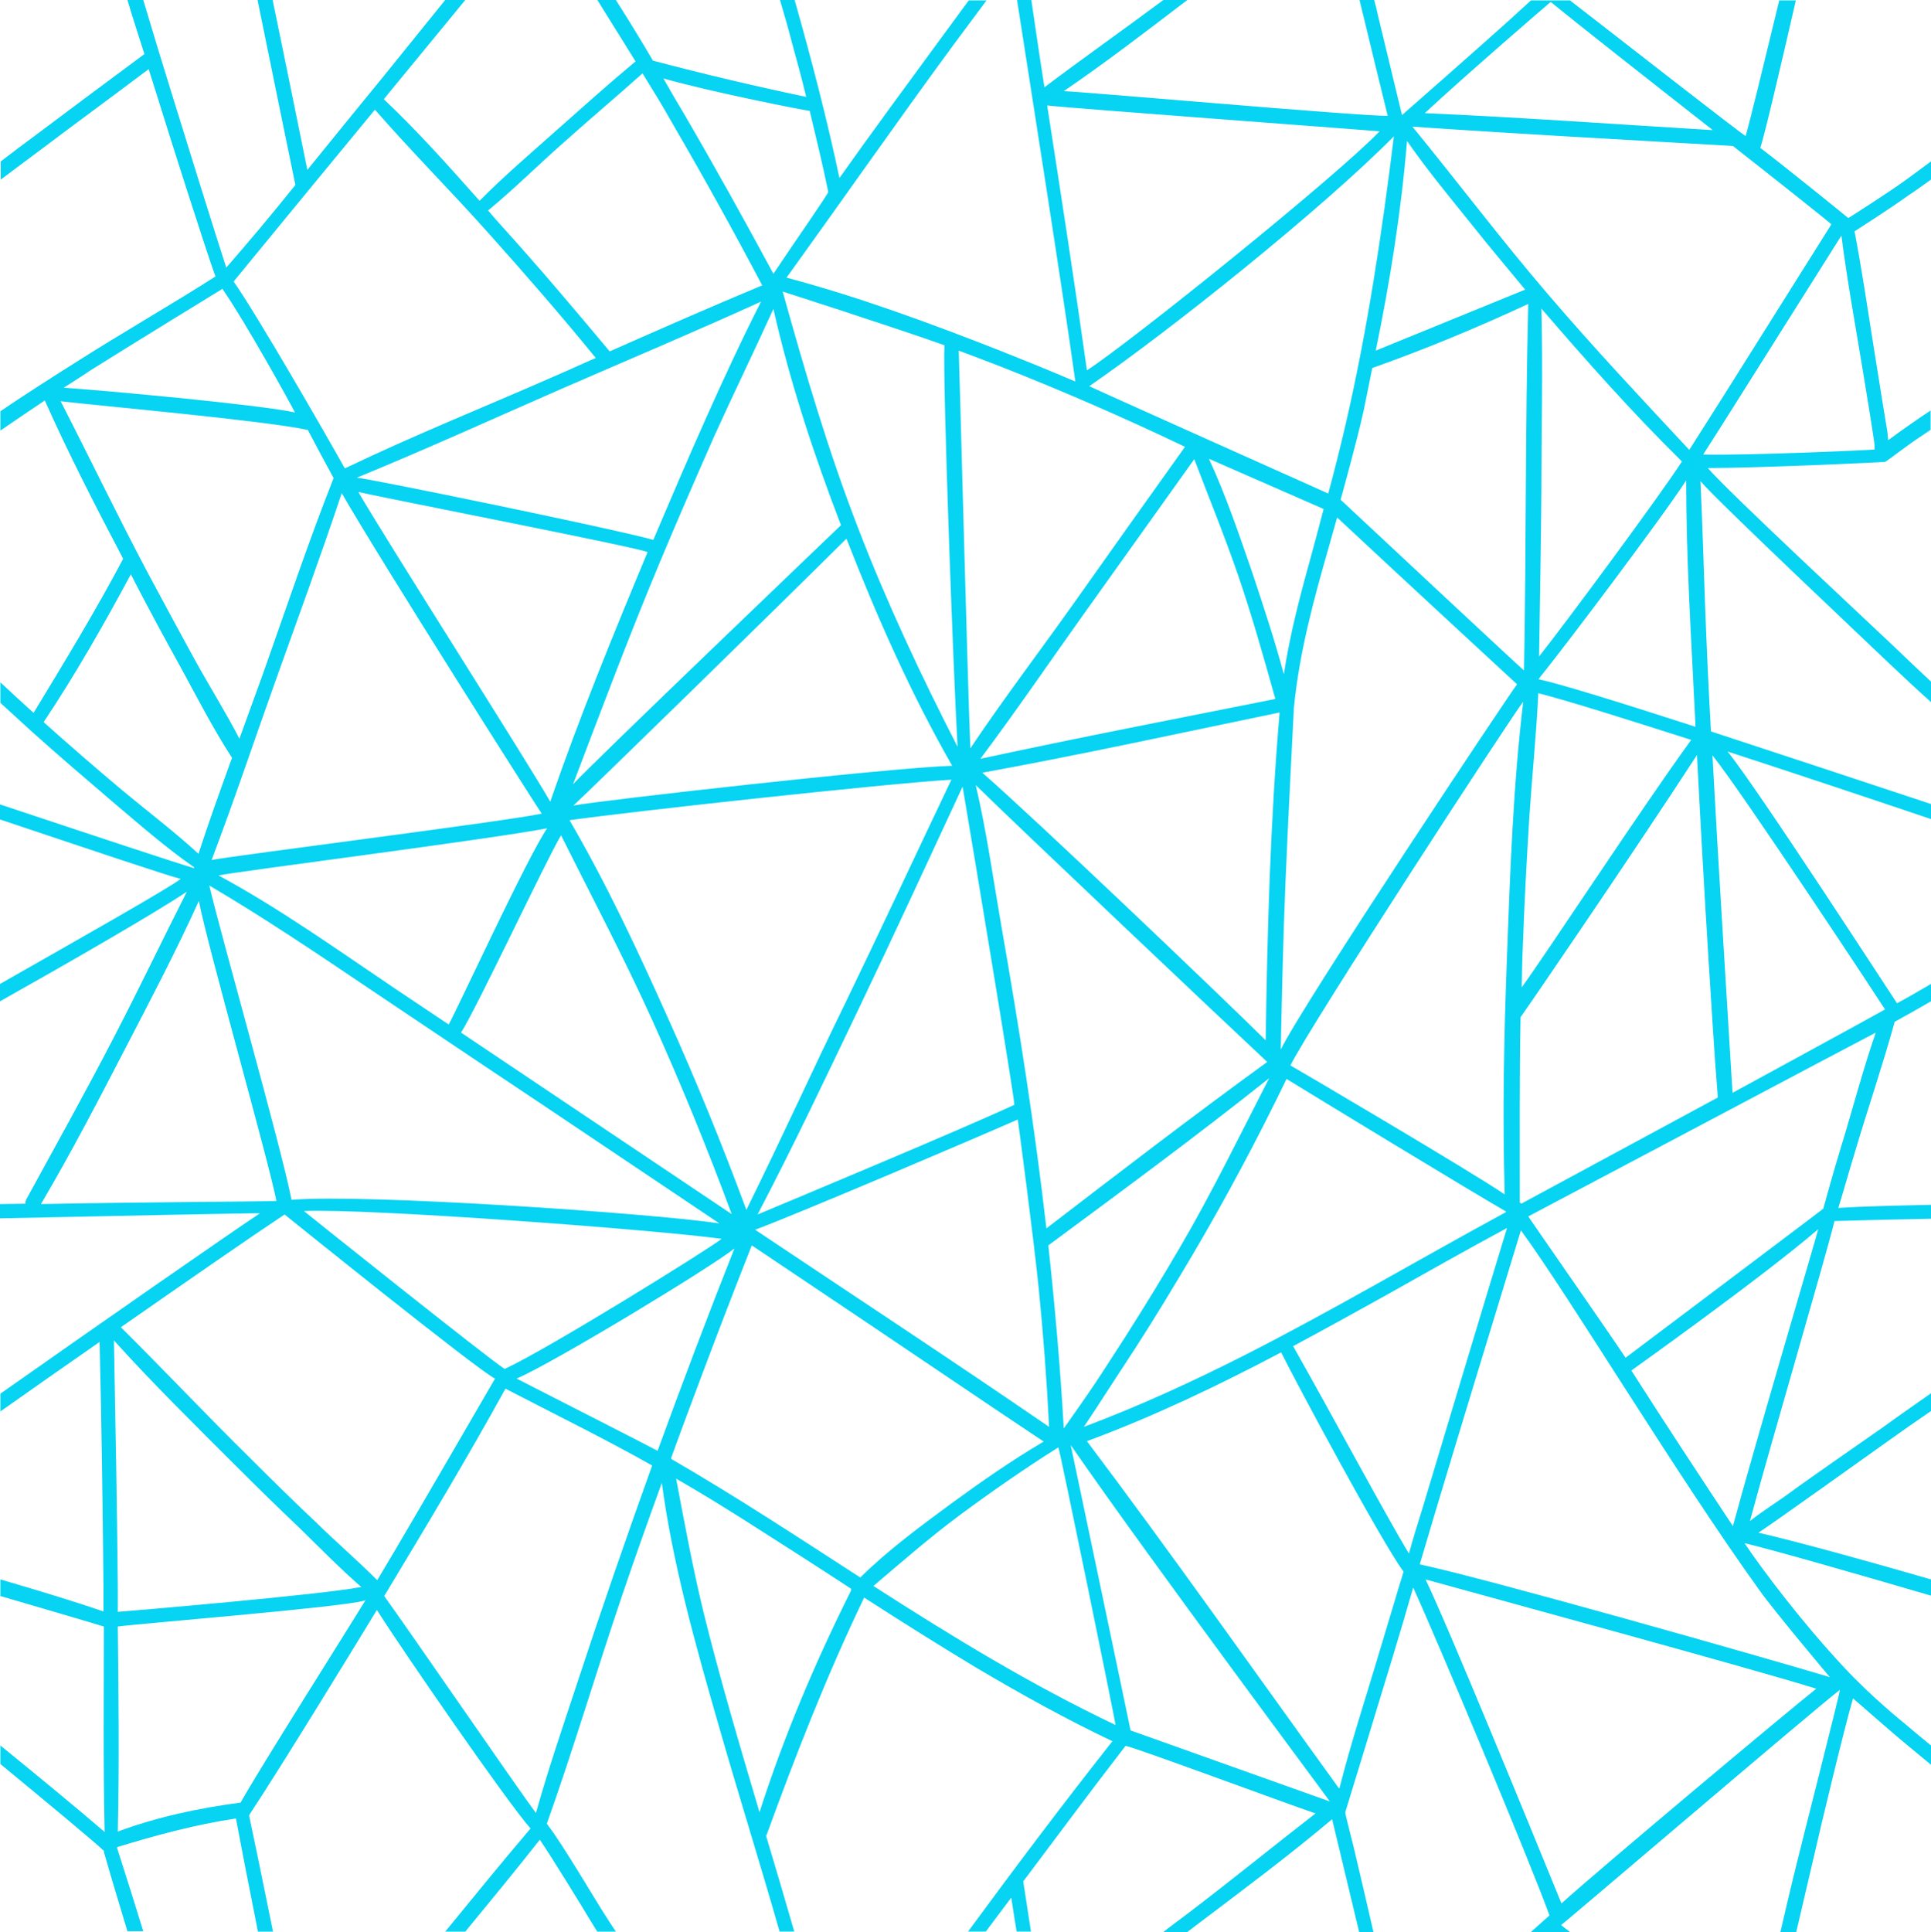 <?xml version="1.0" encoding="UTF-8" standalone="no"?><svg xmlns="http://www.w3.org/2000/svg" xmlns:xlink="http://www.w3.org/1999/xlink" fill="#000000" height="500.3" preserveAspectRatio="xMidYMid meet" version="1" viewBox="-0.1 0.0 500.1 500.3" width="500.1" zoomAndPan="magnify"><g id="change1_1"><path d="M500,46.5v-4.7c-2,1.5-4.1,3-6.1,4.5c-4.9,3.6-15.2,10.1-15.2,10.1c-0.1,0-0.1,0-0.2,0 c-0.1-0.1-15.1-12.3-22.7-18.1c0,0,0,0,0,0c1.1-3.3,5.2-20.8,9.2-38.2h-4.3c-3.8,15.7-7.5,31-8.7,35.1c-0.5,0-33.7-26-45.5-35.1 h-10.1c-1.9,1.7-3.8,3.5-5.7,5.2c-7.4,6.7-27.7,24.5-27.7,24.5S358,9,356.8,4.1c-0.3-1.4-0.6-2.7-1-4.1H352 c2.8,11.5,5.6,23.2,7.3,30c-7.2,0.1-78.3-6.2-83.9-6.4c11-7.5,21.5-15.6,32-23.6h-6.2c-10.2,7.6-20.6,14.9-30.8,22.6 c-1.2-7.5-2.3-15.1-3.4-22.6h-3.7c3.5,22.5,11.9,75.7,15.1,98.8c-6.5-2.8-13-5.4-19.5-8c-18.1-7.1-36.5-13.9-55.3-18.9 c14.4-20,28.5-40.2,43.1-60.1c2.9-3.9,5.8-7.8,8.7-11.7h-4.6c-2.5,3.4-5,6.8-7.5,10.2c-8.7,11.9-17.5,23.8-26,35.8 C214,30.5,210,15.2,205.7,0h-3.8c1,3.4,2,6.8,2.9,10.3c1.3,4.8,2.7,9.8,3.9,14.8c-13.3-2.8-26.5-5.9-39.7-9.4 c-3.1-5.3-6.3-10.5-9.6-15.7h-4.8c3.3,5.3,6.6,10.6,9.9,15.9c-7.2,6-14.1,12.2-21.1,18.4c-6.5,5.8-13.2,11.5-19.3,17.7 c-8-9-16.1-18.1-24.8-26.3c0.7-0.9,1.5-1.8,2.2-2.7c6.3-7.7,12.6-15.3,18.9-23h-5.2c-5.5,6.8-10.9,13.5-16.4,20.3 C92.3,28.2,85.9,36.1,79.5,44c-1.4-6.8-5.3-26.2-9-44h-3.9c4,19.7,8.6,42.1,9.8,47.9c-6.1,7.6-11.8,14.4-17.9,21.4 C56.4,63,46.6,31.5,44.3,24C41.8,16,39.4,8,37,0h-4.1c1.4,4.7,2.9,9.3,4.4,14c-9.3,6.9-18.6,13.8-27.9,20.8c-3.1,2.3-6.2,4.6-9.3,7 v4.7c3.3-2.5,6.6-4.9,9.9-7.4C19.4,32,29,25,38.4,17.9c0.8,2.5,1.6,5.1,2.4,7.6c2.4,7.8,12.6,39.9,14.9,46.1 c-10.8,6.9-24,14.5-35.5,21.8C13.4,97.7,6.6,102,0,106.5v5c3.8-2.6,7.6-5.2,11.5-7.8c6.2,13.9,13.2,27.5,20.3,41 c-7.2,13.6-15.2,26.7-23.2,39.9c-2.9-2.6-5.7-5.2-8.6-7.9v5.3c2.7,2.5,5.5,5,8.2,7.5c6.8,6.1,13.7,12,20.6,17.9 c7,5.9,13.9,12,21.4,17.2c0,0.1,0,0.1-0.1,0.2c-4.4-1.3-25.3-8.2-50.2-16.5v3.9c23.6,7.9,42.9,14.4,46.8,15.4 c-2.9,2.3-27.1,16-46.8,27.2v4.5c17.8-10,40.2-22.9,48.4-28.4c-6.4,12.6-12.5,25.4-19,37.9c-7.3,14.1-15,27.9-22.6,41.8 c-0.2,0.4-0.3,0.8-0.2,1.1c-2.2,0-4.4,0.1-6.6,0.1v3.7c28.6-0.6,65.6-1.4,67.3-1.3C58.5,320,25,343.3,0,360.9v4.6 c7.9-5.6,16.8-11.8,25.7-18c0.5,21.1,0.8,42.2,1,63.3c0,2.2,0,4.3,0,6.5C21,415.3,11,412.2,0,409v4.3c10.9,3.2,20.9,6.1,26.8,7.9 c0,17.7-0.2,35.5,0.2,53.2C19.8,468.2,9.7,459.9,0,452v4.8c12.5,10.3,24.4,20.2,26.6,22.3c0,0,0.1,0.1,0.2,0.1c0,0.2,0,0.5,0.1,0.7 c1.9,6.7,4,13.5,6,20.2H37c-2.2-7.1-4.4-14.2-6.7-21.3c0-0.1,0-0.1-0.1-0.2c0-0.1,0.1-0.2,0.1-0.3c10.1-3.1,20.2-5.8,30.7-7.4 c1,5.4,3.2,16.8,5.7,29.3h3.9c-2.5-12.4-4.9-24-6.2-30.1c0.1-0.2,0.2-0.3,0.3-0.5c7.7-11.6,27.9-44.6,32.8-52.7 c6.3,10,33.6,49.6,39.8,56.6c-7.5,8.8-14.8,17.8-22.1,26.7h5.2c6.5-7.9,13-15.8,19.3-23.8c2.9,4.2,11.6,18.4,12.9,20.6 c0.7,1.1,1.3,2.2,2,3.2h4.8c-1-1.5-2-3-3-4.6c-1.6-2.4-10.9-18.2-14.5-22.8c-0.1-0.2-0.2-0.4-0.4-0.5c7-19.6,12.9-39.7,19.6-59.4 c3.3-9.7,6.7-19.3,10.2-28.9c2.8,20.9,8.6,41.5,14.4,61.7c5.2,18.2,10.9,36.3,16.1,54.5h3.8c-2.4-8.3-4.8-16.5-7.3-24.8 c0.1-0.1,0.1-0.3,0.2-0.4c7.6-20.9,15.6-41.3,25.2-61.3c9.6,6.2,19.3,12.3,29.1,18.2c11.5,6.8,23.2,13.3,35.2,19 c-12.8,16.2-25.2,32.7-37.4,49.3h4.6c2.2-2.9,4.4-5.9,6.6-8.8c0.3,1.7,0.7,4.8,1.4,8.8h3.7c-0.7-4.3-1.3-8.7-2-13 c9.1-12.1,17.3-23.2,26.5-35.1c2.2,0.3,41.8,15,49.2,17.5c-11.1,8.6-22,17.5-33.2,26c-2.1,1.6-4.2,3.1-6.2,4.7h6.2 c0.7-0.5,1.4-1.1,2.1-1.6c11.9-9,24-18,35.4-27.6c1.2,5.1,4.1,17,7,29.2h3.7c-1.8-7.8-3.6-15.6-5.1-21.9c-0.7-2.9-2.3-8.9-2.2-9.1 c0,0,8.5-27.7,12.4-40.6c1.8-5.9,3.5-11.7,5.2-17.6c6.2,13.6,29.9,70.1,35.3,84.9c-1.6,1.4-3.2,2.9-4.8,4.3h10.1 c-0.9-0.7-1.7-1.3-2.3-1.8c0.5-0.2,64.7-55.1,72.2-60.9c0.2,0.2-10.2,40.8-12.1,48.7c-1.1,4.5-2.2,9.3-3.3,14h4.1 c1.6-7,3.3-14,4.7-20.1c1.6-7.1,7.8-32.9,10-40.4c0.6,0.5,10.5,9.2,13.2,11.4c2.3,1.9,4.7,3.9,7,5.8V452c-2.2-1.8-4.4-3.6-6.5-5.4 c-1.3-1.1-8.7-7-16-14.8c-11.2-12-21.3-25.5-25.8-32.2c7.9,1.9,29.5,8.1,48.3,13.6V409c-16.5-4.8-35.1-9.9-44.7-12.1 c3.9-2.5,28.3-20,34.1-24.1c3.2-2.3,6.8-4.8,10.6-7.4v-4.6c-4.4,3.1-8.6,6-12.3,8.7c-3.4,2.4-19.3,13.4-23.9,16.8 c-3.5,2.6-7.3,4.9-10.7,7.6c5.7-21.1,19.7-68.6,21.9-77.7c6.1-0.2,15-0.4,25-0.6V312c-9.5,0.2-18,0.4-24,0.8 c1.5-4.9,2.9-9.9,4.4-14.8c3.3-11.1,7.1-22.2,10.2-33.4c2.9-1.6,6.1-3.4,9.4-5.3v-4.5c-3.1,1.8-6,3.5-8.8,5 c-0.2-0.2-36.4-56.1-43.9-65.2c17.2,5.6,36.1,11.9,52.7,17.5v-3.9c-18.4-6.1-39-12.9-57-18.8c0,0,0,0,0-0.1 c-0.6-10.8-1.1-21.6-1.5-32.4c-0.4-10.8-0.7-21.5-1.2-32.3c4.3,5.1,44.2,42.7,49.2,47.5c3.5,3.3,6.9,6.5,10.5,9.7v-5.3 c-3.2-3-6.4-6-9.6-9.1c-6.2-5.9-43.4-40.5-48.2-46.2c13,0,45.7-1.5,45.9-1.6c0.1,0.1,6.1-4.5,8.1-5.8c1.2-0.8,2.5-1.7,3.7-2.5v-5 c-1.7,1.1-3.4,2.3-5,3.4c-2,1.4-4,2.8-6,4.3c-0.1-0.8-0.1-1.6-0.2-2.2c-0.4-2.4-0.8-4.8-1.2-7.3c-0.8-5-1.6-10-2.4-15 c-1.6-10.1-3-19.6-4.9-29.6c0,0,9.4-6,13.8-9.2C496,49.4,498,47.9,500,46.5z M401.5,0.5c6.6,5.4,24.9,19.8,42,33.2 c-24.9-1.5-49.7-3.3-74.6-4.4C379.2,19.7,400.2,1.6,401.5,0.5z M364.3,36.5c5.2,7.5,11.1,14.6,16.8,21.7c4.5,5.7,9.2,11.2,13.8,16.8 c-0.1,0-32.5,13.3-38.7,15.8C359.9,72.9,362.8,54.7,364.3,36.5z M399.1,79.9c11.7,13.6,23.6,27,36.4,39.6 c-5.6,8.7-30.4,42.2-37,50.5c0.2-14.3,0.5-28.6,0.6-42.9C399.1,111.4,399.5,95.6,399.1,79.9z M436.6,124.4c0,20.4,1.3,40.8,2.3,61.2 c0,0.9,0.1,1.7,0.1,2.6c-19.5-6.3-35.3-11.2-40.6-12.3c0,0,0,0,0-0.1C404.9,167.8,430.6,133.7,436.6,124.4z M437.9,191.6 c-12.8,17.6-37.7,55.6-43.9,64.1c0.1-4,0.1-6.9,0.3-10.9c0.4-11.2,1-22.4,1.7-33.6c0.7-10.5,1.8-21.1,2.3-31.7 C406.1,181.5,420.7,186.1,437.9,191.6z M339.1,145.3c-2.7,9.7-5.2,19.4-6.7,29.3c-2.4-8.9-5.3-17.7-8.2-26.4 c-3.4-9.8-6.8-19.9-11.2-29.4c0.5,0.2,25.8,11.3,29.7,13C341.5,136.4,340.4,140.6,339.1,145.3z M344,141.8c0.7-2.6,1.5-5.2,2.2-7.8 c15.4,14.4,46.6,43.2,46.6,43.2c-1.9,2.4-55.3,82.5-61.2,94.6c0.3-14.3,0.6-28.6,1.2-42.8c0.6-15.1,2.2-45.6,2.2-45.7 C336.4,169,340.1,155.4,344,141.8z M320.6,149.1c3.6,10.5,6.6,21.2,9.6,31.9c-25.5,5.1-51,10-76.4,15.5c9.3-12.4,18-25.2,27-37.8 c9.5-13.3,18.9-26.5,28.4-39.8C313,128.9,317.1,138.9,320.6,149.1z M331.3,184.5c-2.4,28.2-3.2,56.6-3.6,84.9 c-11.8-11.7-60.5-58.1-73.4-69.3C280.1,195.4,305.7,189.8,331.3,184.5z M328.1,275c-19.3,14-38.3,28.6-57.2,43.1 c-3-26.2-7.1-52.3-11.7-78.5c-2.1-12.1-3.8-24.4-6.6-36.3C263.6,214.1,317.5,265.1,328.1,275z M262.6,286.1 c-13.8,6.4-55.5,23.8-66.5,28.4c9.5-18.2,17.3-34.7,26.2-53.3c9.1-19,19-40.5,26.9-57.5C251.8,219,262.9,285.9,262.6,286.1z M148.3,203.1c7.3-19.2,14.5-38.4,22.4-57.3c4.6-11,9.4-22,14.2-32.9c5-11,10.3-21.9,15.3-32.9c4.3,19,10.5,37.8,17.5,56 C217.6,136.1,153.1,197.8,148.3,203.1z M219.1,139.5c0,0.1,0,0.1,0.1,0.2c7.8,20,16.6,39.9,27.3,58.6c-16.2,0.5-91.4,9-98.1,10.3 C154.1,203.3,201.8,156.7,219.1,139.5z M142.4,207.6c-5.8-10.2-42.6-67.9-49.7-80.2c5.9,1.4,75.2,14.9,74.9,15.6 C158.6,164.6,150,185.6,142.4,207.6z M169.1,139.8c-10.8-3-73.7-15.9-76.8-16.1c17.8-7.3,35.4-15.3,53-23 c17.2-7.5,34.6-14.8,51.7-22.6C187.2,97.4,177.6,119.8,169.1,139.8z M140.2,210.7c-9.4,2-79.3,10.8-85.5,12 c6-15.8,11-30.9,16.7-46.8c5.7-16,11.6-32,17-48.2C98.8,145.8,140,210.6,140.2,210.7z M141.6,214.5c-5,7.2-23.1,46.5-25.5,50.8 c-4.6-3.1-9.3-6.2-13.9-9.3c-15-10.1-29.8-20.7-45.7-29.3C61,225.7,125.7,217.5,141.6,214.5z M95.2,255.8 c14.5,9.7,29,19.5,43.6,29.2c15.8,10.6,31.6,21.2,47.4,31.8c-17.3-2.6-91.6-7.7-110.8-6.1c-2.8-14.2-18.1-67.8-21.3-81.4 C68.2,237.6,81.7,246.7,95.2,255.8z M186.8,320.8c-2.9,2.4-44.9,28.5-56.2,33.7c-4.4-2.8-51.3-40.3-52-40.9 C95.4,312.9,169.2,318.4,186.8,320.8z M119.3,267.4c4.3-6.8,22.1-44.8,25.9-51.1c7.9,15.8,16.2,31.5,23.5,47.6 c7.5,16.6,14.4,33.5,20.7,50.5C166.1,298.8,142.7,283.1,119.3,267.4z M172.7,263.2c-7.7-17.2-15.8-34.5-25.3-50.8 c16.2-2.3,82.1-9.5,98.9-10.5c-8.3,17.4-18.4,39.1-27.5,57.9c-8.9,18.2-15.6,33.2-25.6,53.5C186.9,296.3,180.1,279.6,172.7,263.2z M195.6,318.4c11.5-4.3,57.5-23.9,67.9-28.5c0,0,3.9,29,5.4,43.6c1.2,12,2.1,24,2.7,36c-25.2-17.3-50.8-34.1-76.2-51.1 C195.5,318.4,195.5,318.4,195.6,318.4z M271.4,322.5c19.2-14.2,38.5-28.4,57.2-43.3c-7.4,14.4-15,30-23.1,43.8 c-4.6,7.9-9.4,15.7-14.3,23.4c-2.6,4-5.2,8.1-7.8,12c-2.6,3.9-8,11.5-8,11.5C274.5,354,273.1,338.2,271.4,322.5z M286.7,360.2 c2.5-3.8,5-7.7,7.5-11.5c5.1-7.9,9.9-15.9,14.7-24c8.6-14.6,16.8-30,24.2-45.3c7,4.3,47.2,28.8,56.8,34.3c0,0,0,0.1,0,0.1 c0,0,0,0.1,0,0.1c-22.5,12.2-44.6,25.3-67.4,36.9c-13.6,6.9-27.5,13.3-41.9,18.7C282.7,366.4,284.7,363.3,286.7,360.2z M389.6,309.3 c-8.8-6-54.7-33-55.5-33.4c5.2-10.5,57.4-90.6,60.3-94.2c-2.6,21.7-3.4,43.9-4.2,65.7C389.4,268.2,389,288.5,389.6,309.3z M394.6,173.6c0.1,0.3-40-37.2-47.5-44.2c0,0,4.2-15,6-23.2c0.8-3.8,1.4-7.1,2.2-10.9c14.1-5,27.5-10.6,40.4-16.6 C394.9,110.3,395.2,141.9,394.6,173.6z M360.9,35.3c-3.1,25.1-6.8,49.9-12.5,74.6c-1.4,6-2.9,12-4.5,17.9c0,0-61.9-27.7-61.9-27.8 C302.8,85.7,342.2,54.2,360.9,35.3z M271.1,27.3c3.2,0.5,78.9,6.1,86.1,6.7c-11.3,11.8-64.4,54.5-75.8,61.9 C278.3,73.8,274.6,49.8,271.1,27.3z M258.5,94.7c16.3,6.4,32.4,13.4,48.3,21c-9.7,13.6-19.4,27.2-29,40.8 c-8.8,12.4-18.1,24.6-26.6,37.3c-0.7-17.1-2.7-94.3-3-103C251.7,92.1,255.1,93.4,258.5,94.7z M244.5,89.4c-0.5,8.9,2.3,84.9,3.4,104 c-9.3-18.1-18.4-37.5-25.7-56.5c-7.8-20.1-13.8-40.6-19.6-61.4C202.6,75.5,230.7,84.5,244.5,89.4z M209.6,28.7 c1.7,7.1,3.4,14.1,4.8,21c0.1,0.4-9.5,14.1-14.2,21.2C192.7,57,185,43.1,177,29.4c-1.8-3-3.6-6.1-5.3-9.1 C183.8,23.8,209.3,28.8,209.6,28.7z M146,36.8c6.7-6,13.6-11.8,20.3-17.8c2.6,4.2,5.2,8.4,7.6,12.7c8.1,13.9,15.9,28,23.4,42.2 c-13.2,5.5-26.4,11.3-39.5,17.1c0,0,0,0,0,0c-9.2-11-18.4-21.9-28-32.5c-1.2-1.3-2.3-2.6-3.5-4C133.1,48.9,139.4,42.6,146,36.8z M97,28.4c9.6,11,20,21.4,29.7,32.3c9.4,10.5,18.6,21.1,27.5,32c-3.5,1.5-6.9,3.1-10.4,4.6c-18.2,8-36.7,15.4-54.6,24 c-4.5-8.1-22.8-39.9-28.8-48.4C72.6,58,84.8,43.2,97,28.4z M23.5,95.8c11.3-7.1,34-21,34-21c6.1,8.8,17.5,29.5,18.8,32 c-9.9-2.1-49.6-5.7-59.9-6.4C18.8,98.9,21.1,97.4,23.5,95.8z M15.6,103.9c10.1,1.2,52.8,5,63.8,7.4c0.1,0,0.1,0,0.2,0 c2.2,4.2,4.4,8.3,6.7,12.5C79.7,140.5,74,157.6,68,174.5c-2,5.6-4.1,11.2-6.1,16.8c-3.5-6.8-7.6-13.3-11.3-20 c-4.2-7.6-8.3-15.3-12.4-22.9C30.4,133.7,23.2,118.7,15.6,103.9z M31.5,204.6c-6.9-5.8-13.6-11.6-20.3-17.6 c8.2-12.3,15.6-25.3,22.6-38.3c0.3,0.7,0.7,1.3,1,2c3.9,7.5,7.9,14.9,12,22.3c4.2,7.7,8.3,15.7,13.1,23.1c0,0,0.1,0.1,0.1,0.1 c-3,8.3-6,16.6-8.7,24.9C45,215.3,38.1,210.1,31.5,204.6z M10.5,311.8c7.8-13.2,14.9-26.9,22-40.6c6.5-12.5,13.1-25.1,18.9-37.9 c2.2,11.5,17.7,65.9,20.1,77.7C63.8,311.2,35.6,311.3,10.5,311.8z M29.4,347.1c10,11.1,20.8,21.7,31.4,32.3 c5.5,5.5,11.1,11,16.8,16.4c5.2,5.1,10.4,10.4,15.9,15.2c-0.1,0-0.2,0-0.3,0c-10.4,2-58.9,6.1-62.8,6.4c0-2.8,0-4.2,0-7 C30.2,389.4,29.8,368.3,29.4,347.1z M62.2,466.8c-10.7,1.4-21.6,3.7-31.8,7.5c0.4-17.3,0.2-35.8,0-53.1c4.8-0.7,58.2-5,63.8-6.7 c0.1,0,0.3-0.1,0.4-0.2C89.3,423,67.3,457.7,62.2,466.8z M95.2,413.2C95.2,413.2,95.2,413.1,95.2,413.2 C95.2,413.1,95.2,413.1,95.2,413.2C95.2,413.2,95.2,413.2,95.2,413.2z M81.4,393.9c-5.6-5.3-11.1-10.7-16.5-16.1 c-11.4-11.2-22.4-22.9-33.7-34.1c17.5-12.2,34.1-23.7,42.4-29.2c0,0,0,0,0,0c0,0,50.1,40.4,54.5,42.5c-0.1,0.1-20.2,35-30.5,52.2 C92.4,404,86.7,399.1,81.4,393.9z M149.1,436.7c-3.6,10.9-7.3,21.7-10.4,32.8c-5.2-7-32.1-46.2-39.3-56.2 c10.6-17.6,21.5-35.7,31.4-53.7c11.9,6.2,25.6,12.9,38,19.9C162,398.4,155.4,417.5,149.1,436.7z M170.2,375.7 c-1-0.6-27.1-13.9-36.5-18.7c9.7-4.2,50-28.6,56.4-33.7C183.2,340.7,176.6,358.2,170.2,375.7z M220.3,411.9 c-9.2,18.4-17.4,37.7-23.7,57.4c-5.1-17.2-10.2-34.4-14.5-51.8c-2.8-11.5-4.9-23-7.1-34.6c6.1,3.5,12.1,7.2,18.1,11 c9.1,5.8,18.2,11.6,27.2,17.5C220.3,411.5,220.3,411.7,220.3,411.9z M222.7,408.5c-16.1-10.4-32.2-21-48.8-30.6 c-0.1-0.1-0.2-0.2-0.2-0.3c2.7-7.5,5.5-14.9,8.3-22.4c4.1-10.9,8.3-21.8,12.6-32.7c10.3,6.9,20.7,13.9,31,20.8 c14.9,10,29.7,20.1,44.6,30c-8.3,4.9-16.2,10.4-24,16.1C238.2,395.3,229.9,401.4,222.7,408.5z M226.1,410.7 c7.3-6.2,14.5-12.5,22.3-18.3c8.1-6,17-12.2,25.6-17.6c0.3,0.2,15,72,14.8,71.9C266.6,436.1,246.8,424,226.1,410.7z M292.7,448.1 c0-0.2-15.5-73.9-15.5-73.9c21.3,30.8,67.1,92.1,67.1,92.3C335.1,463.2,295,448.9,292.7,448.1z M357.2,427.6 c-3.5,11.8-7.4,23.6-10.4,35.5c-0.1,0-0.1-0.1-0.2-0.1c-21.7-30-43-60.3-65.2-89.8c17.3-6.4,34-14.4,50.3-23 c3.5,7.1,25.7,48.6,31.7,56.8C361.3,413.8,359.3,420.7,357.2,427.6z M364.8,402.3c-5.8-9.5-19.9-35.9-30-53.7 c8-4.3,16-8.7,23.9-13.1c10.5-5.9,20.9-11.8,31.5-17.5c-7.4,24.2-14.6,48.4-21.9,72.6C367.1,394.4,365.9,398.3,364.8,402.3z M404.3,492.9c-7.4-18.1-29.1-71.2-35.2-83.9c16.6,4.6,84.2,23,101.2,28.3C463.8,442.4,414,484.1,404.3,492.9z M455.5,411.7 c3.8,5.4,18.3,22.6,18.3,22.6c-17.7-5.3-88.4-25.4-106.2-29.2c1.4-4.6,2.7-9.2,4.1-13.8c7.3-24.3,14.7-48.5,22.1-72.7 C406.8,336.4,433.8,381.5,455.5,411.7z M448.7,395.2c-8.8-13.3-17.7-26.8-26.3-40.3c0,0,34-24.2,48.4-36.6 C470.1,321.1,454.6,373.4,448.7,395.2z M476.8,296.7c-1.7,5.4-4.7,16.3-4.7,16.3c0.1,0-51.2,38.6-51.2,38.6 c-2.5-3.9-25.2-36.5-25.2-36.6c1-0.5,89.3-47.3,90-47.6C482.4,276.9,479.8,286.9,476.8,296.7z M488.1,261.4 c-3.5,2-39.5,21.6-39.5,21.6c-1.8-29.8-3.6-57.7-5.2-87.4C451.1,205.1,488.1,261.3,488.1,261.4z M442.4,248.7 c0.8,12.1,1.4,23.4,2.4,35.5c0,0-48.5,26.2-50.9,27.5c-0.1-0.1-0.2-0.2-0.4-0.3c0-16.4-0.1-31.6,0.2-48c0.2-0.1,28.6-41.6,45.7-67.9 C440.3,213.2,441.3,230.9,442.4,248.7z M437.4,116.5C425,103.2,412.6,90,400.8,76.2c-12.1-14.1-23.3-29-35.1-43.4 c27.9,1.9,55.1,3.4,83,5c10.7,8.4,25.6,20.2,25.5,20.3c-9.4,14.9-18.7,29.8-28.1,44.7C443.2,107.4,440.3,111.9,437.4,116.5z M482.4,96.3c1,6.1,2,12.1,2.9,18.2c0.1,0.6,0.1,1.9,0.1,1.9c-0.1,0.1-33.1,1.6-44.4,1.3c1.7-2.7,3.4-5.3,5.1-8 c10.2-16.2,20.5-32.5,30.7-48.7C478.3,72.8,480.5,84.6,482.4,96.3z" fill="#07d3f2"/></g></svg>
